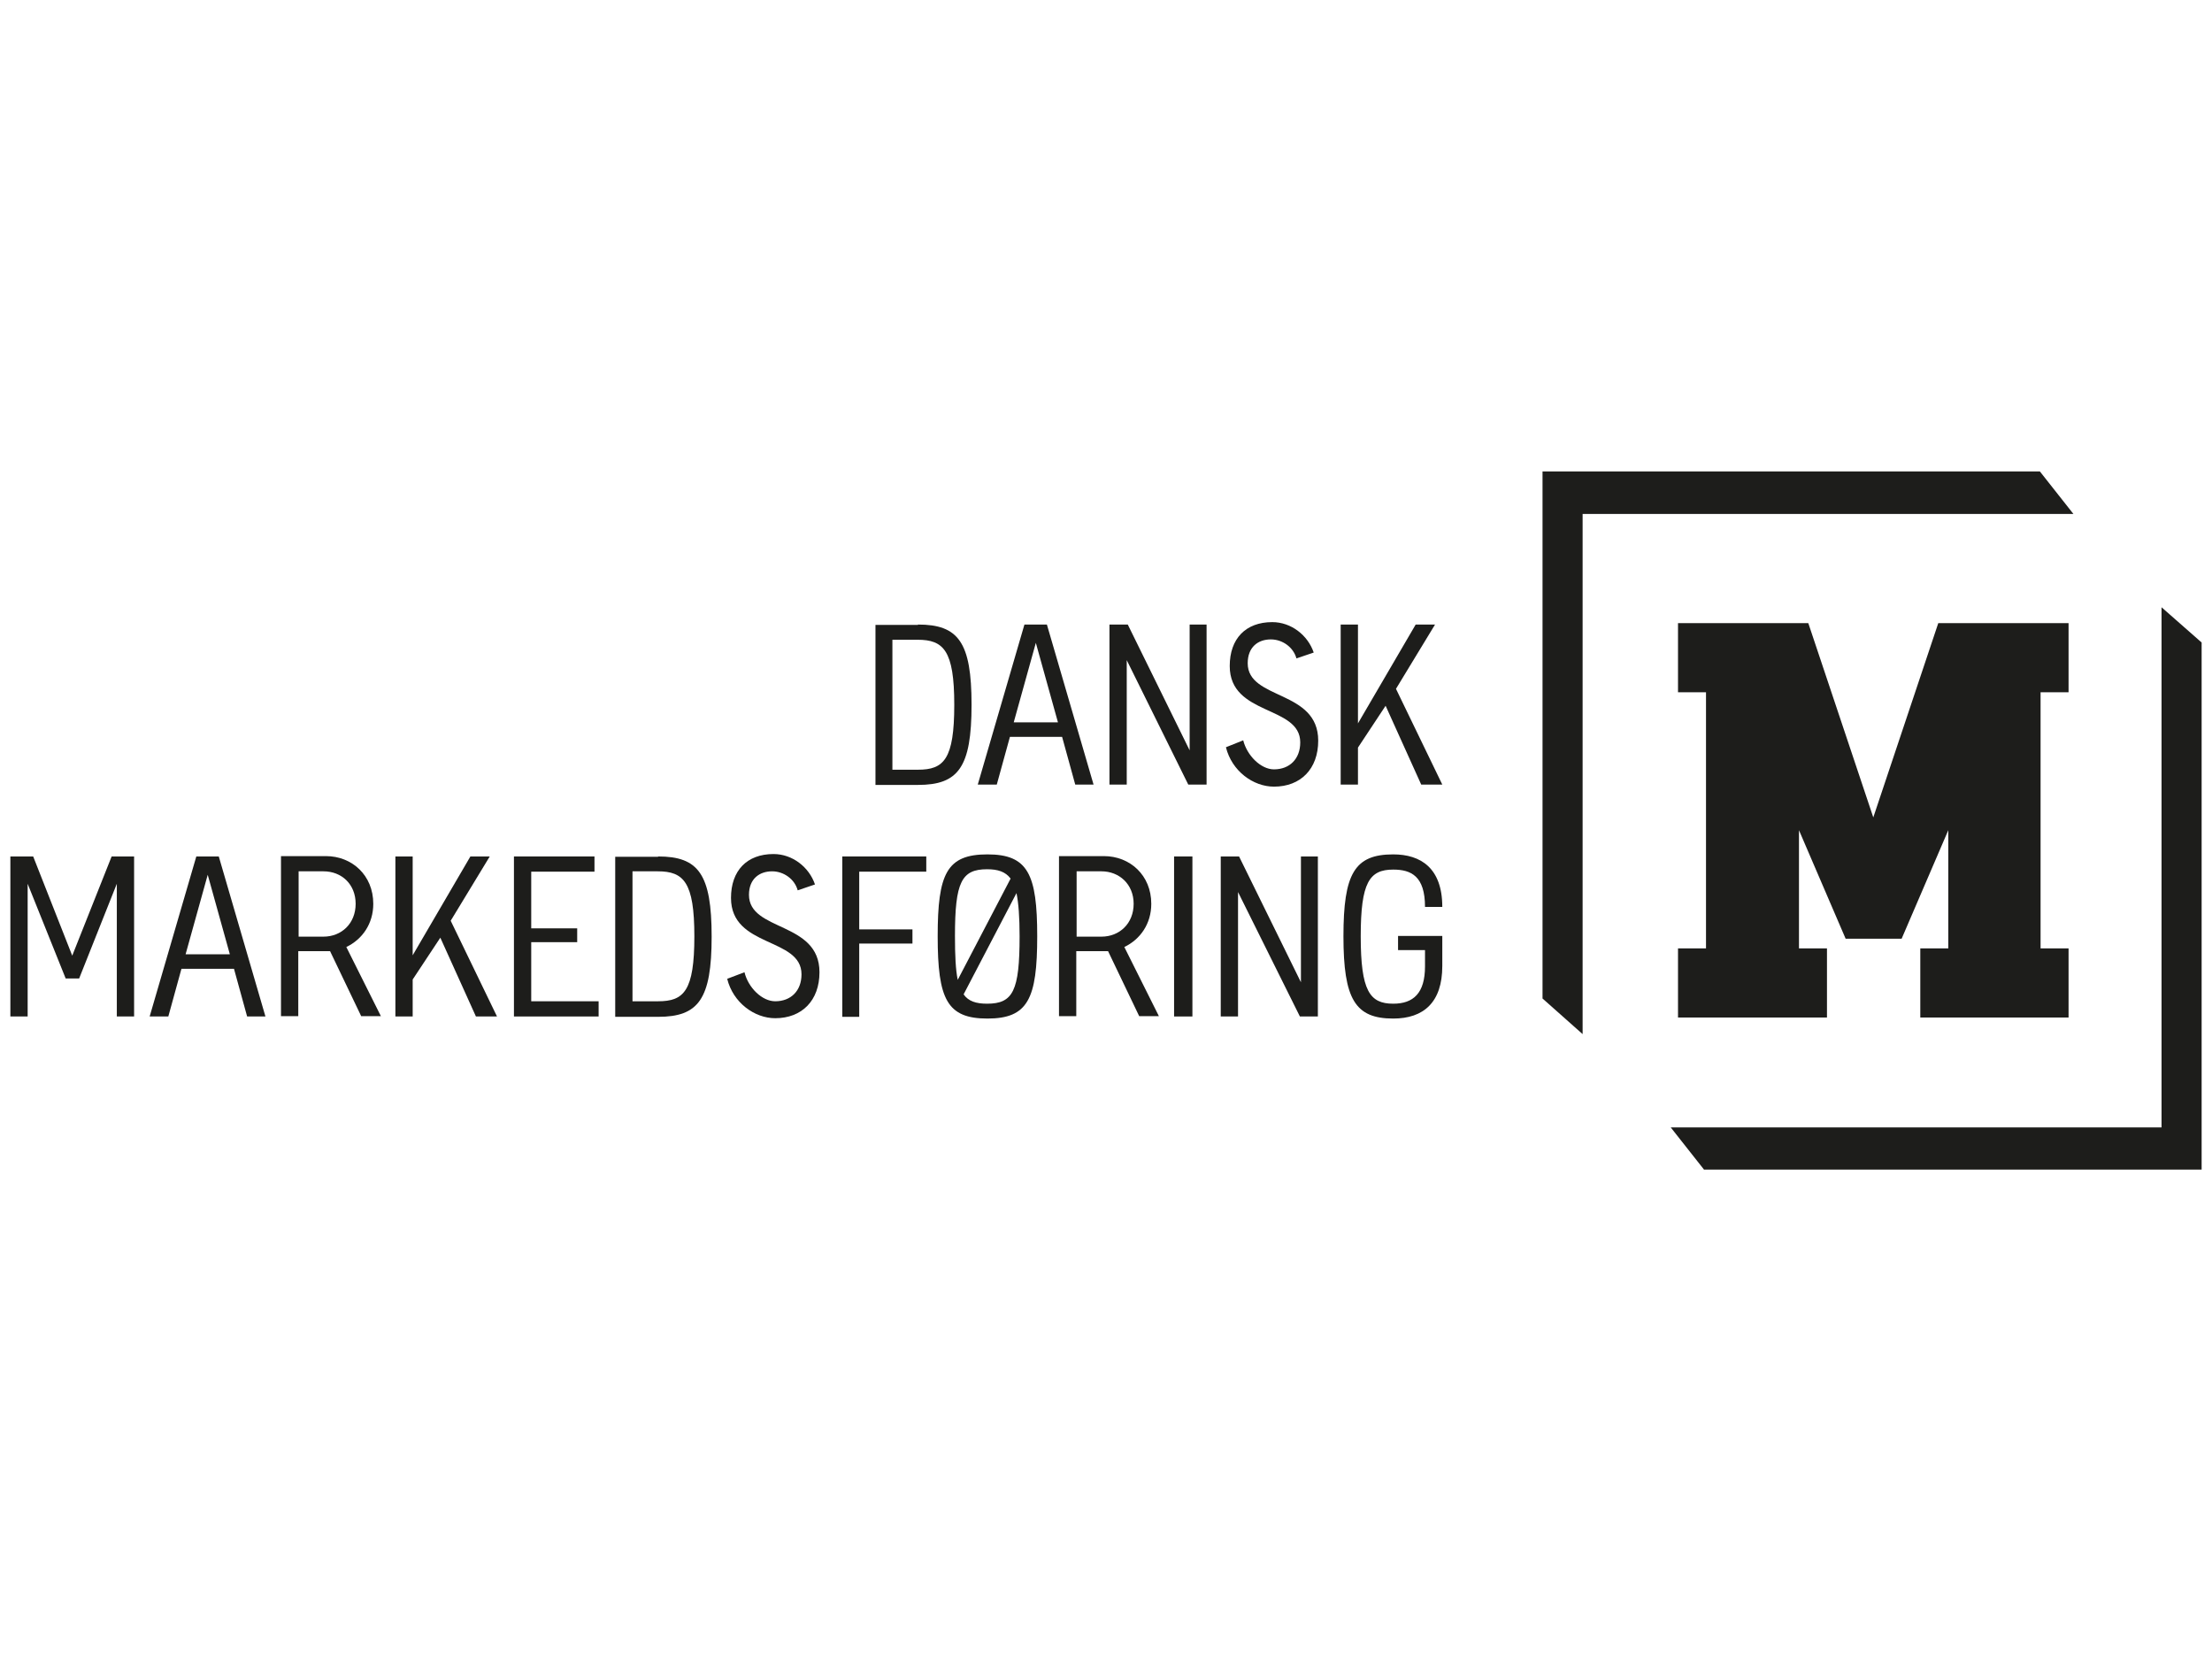 <?xml version="1.0" encoding="utf-8"?>
<!-- Generator: Adobe Illustrator 27.8.1, SVG Export Plug-In . SVG Version: 6.00 Build 0)  -->
<svg version="1.1" id="Lag_1" xmlns="http://www.w3.org/2000/svg" xmlns:xlink="http://www.w3.org/1999/xlink" x="0px" y="0px"
	 viewBox="0 0 640 480" style="enable-background:new 0 0 640 480;" xml:space="preserve">
<style type="text/css">
	.st0{fill-rule:evenodd;clip-rule:evenodd;fill:#1D1D1B;}
</style>
<g>
	<path class="st0" d="M555.6,294.4v-20h8.1v-34.2l-13.5,31.4H534l-13.5-31.4v34.2h8.1v20h-43.1v-20h8.1v-74.1h-8.1v-20h37.7
		l18.8,56.2l18.8-56.2h37.7v20h-8.1v74.1h8.1v20H555.6z"/>
	<path class="st0" d="M446.3,288.9V136.4h143.9l9.7,12.3h-142v150.5L446.3,288.9z"/>
	<path class="st0" d="M493.1,338.5l-9.7-12.3h142V175.7l11.6,10.2v152.5H493.1z"/>
	<path class="st0" d="M258.2,185.1v37.6h7.4c7.5,0,10.5-3,10.5-18.8c0-15.7-3.1-18.8-10.6-18.8H258.2z M265.6,180.7
		c11.7,0,15.5,5.1,15.5,23.2c0,18.1-3.8,23.2-15.5,23.2h-12.3v-46.3H265.6z"/>
	<path class="st0" d="M293.3,209h12.8l-6.4-23L293.3,209z M282.9,227l13.5-46.3h6.5l13.5,46.3h-5.3l-3.8-13.8h-15.1l-3.8,13.8H282.9
		z"/>
	<path class="st0" d="M349.1,227h-5.3L326,191v36h-5v-46.3h5.3l17.9,36.4v-36.4h4.9V227z"/>
	<path class="st0" d="M359.7,214.2c1.1,4.4,5.1,8.4,8.9,8.4c4.5,0,7.6-3,7.6-7.8c0-10.8-20.4-7.6-20.4-22.1
		c0-7.9,4.6-12.7,12.3-12.7c5.5,0,10.3,3.8,12,8.8l-5,1.7c-0.9-3.3-4.1-5.5-7.4-5.5c-3.7,0-6.7,2.2-6.7,6.9
		c0,10.7,20.4,7.6,20.4,22.4c0,8.2-5.1,13.3-12.8,13.3c-6,0-12.2-4.5-13.9-11.4L359.7,214.2z"/>
	<path class="st0" d="M415.2,180.7l-11.3,18.6l13.4,27.7h-6.1l-10.3-22.8l-8,12.1V227h-5v-46.3h5v28.6l16.7-28.6H415.2z"/>
	<path class="st0" d="M22.9,283.1h-3.9L8,255.7v38.4H3v-46.3h6.6l11.3,28.7l11.4-28.7h6.5v46.3h-5v-38.4L22.9,283.1z"/>
	<path class="st0" d="M53.7,276.1h12.8l-6.4-23L53.7,276.1z M43.3,294.1l13.5-46.3h6.5l13.5,46.3h-5.3l-3.8-13.8H52.5l-3.8,13.8
		H43.3z"/>
	<path class="st0" d="M86.4,252.1V271h7.2c5.2,0,9.3-3.8,9.3-9.5c0-5.7-4.1-9.4-9.3-9.4H86.4z M81.4,247.7h12.9
		c7.5,0,13.7,5.5,13.7,13.8c0,5.8-3.2,10.3-7.8,12.5l10,20h-5.7l-9-18.8h-9.2v18.8h-5V247.7z"/>
	<path class="st0" d="M141.7,247.8l-11.3,18.6l13.4,27.7h-6.1l-10.3-22.8l-8,12.1v10.7h-5v-46.3h5v28.6l16.7-28.6H141.7z"/>
	<path class="st0" d="M173.2,294.1h-24.5v-46.3H172v4.4h-18.3v16.4H167v4h-13.3v17.1h19.5V294.1z"/>
	<path class="st0" d="M183,252.1v37.6h7.4c7.5,0,10.5-3,10.5-18.8c0-15.7-3.1-18.8-10.6-18.8H183z M190.4,247.8
		c11.7,0,15.5,5.1,15.5,23.2c0,18.1-3.8,23.2-15.5,23.2H178v-46.3H190.4z"/>
	<path class="st0" d="M215.4,281.3c1.1,4.5,5.1,8.4,8.9,8.4c4.5,0,7.6-3,7.6-7.8c0-10.8-20.4-7.6-20.4-22.1
		c0-7.9,4.6-12.7,12.3-12.7c5.5,0,10.3,3.8,12,8.8l-5,1.7c-0.9-3.3-4.1-5.5-7.4-5.5c-3.7,0-6.7,2.2-6.7,6.8
		c0,10.7,20.4,7.6,20.4,22.4c0,8.2-5.1,13.3-12.8,13.3c-6,0-12.2-4.5-13.9-11.4L215.4,281.3z"/>
	<path class="st0" d="M243.7,294.1v-46.3H268v4.4h-19.4v16.7h15.4v4.1h-15.4v21.2H243.7z"/>
	<path class="st0" d="M295,270.9c0-5.5-0.3-9.6-0.9-12.5l-15.3,29.3c1.4,2,3.6,2.7,6.8,2.7C293.1,290.4,295,286.7,295,270.9z
		 M277.1,283.5l15.3-29.3c-1.5-2-3.7-2.7-6.8-2.7c-7.4,0-9.3,3.7-9.3,19.3C276.3,276.5,276.5,280.6,277.1,283.5z M271.3,270.9
		c0-18.1,2.6-23.7,14.4-23.7c11.7,0,14.4,5.7,14.4,23.7c0,18.1-2.7,23.8-14.4,23.8C274,294.7,271.3,289.1,271.3,270.9z"/>
	<path class="st0" d="M311.5,252.1V271h7.2c5.2,0,9.3-3.8,9.3-9.5c0-5.7-4.2-9.4-9.3-9.4H311.5z M306.5,247.7h12.9
		c7.5,0,13.7,5.5,13.7,13.8c0,5.8-3.2,10.3-7.8,12.5l10,20h-5.7l-9-18.8h-9.2v18.8h-5V247.7z"/>
	<path class="st0" d="M339.7,247.8h5.3v46.3h-5.3V247.8z"/>
	<path class="st0" d="M381.4,294.1h-5.3l-17.9-36v36h-5v-46.3h5.3l17.9,36.4v-36.4h4.9V294.1z"/>
	<path class="st0" d="M388.7,270.9c0-18.1,3.2-23.7,14.4-23.7c7.9,0,14.2,3.9,14.2,15.2h-5c0-8.9-4-10.8-9.2-10.8
		c-6.9,0-9.4,3.7-9.4,19.3c0,15.8,2.6,19.5,9.4,19.5c5.8,0,9.2-3,9.2-10.8v-4.7h-7.8v-4.1h12.8v8.7c0,10.5-5.4,15.2-14.2,15.2
		C392.1,294.7,388.7,289.1,388.7,270.9z"/>
</g>
</svg>
